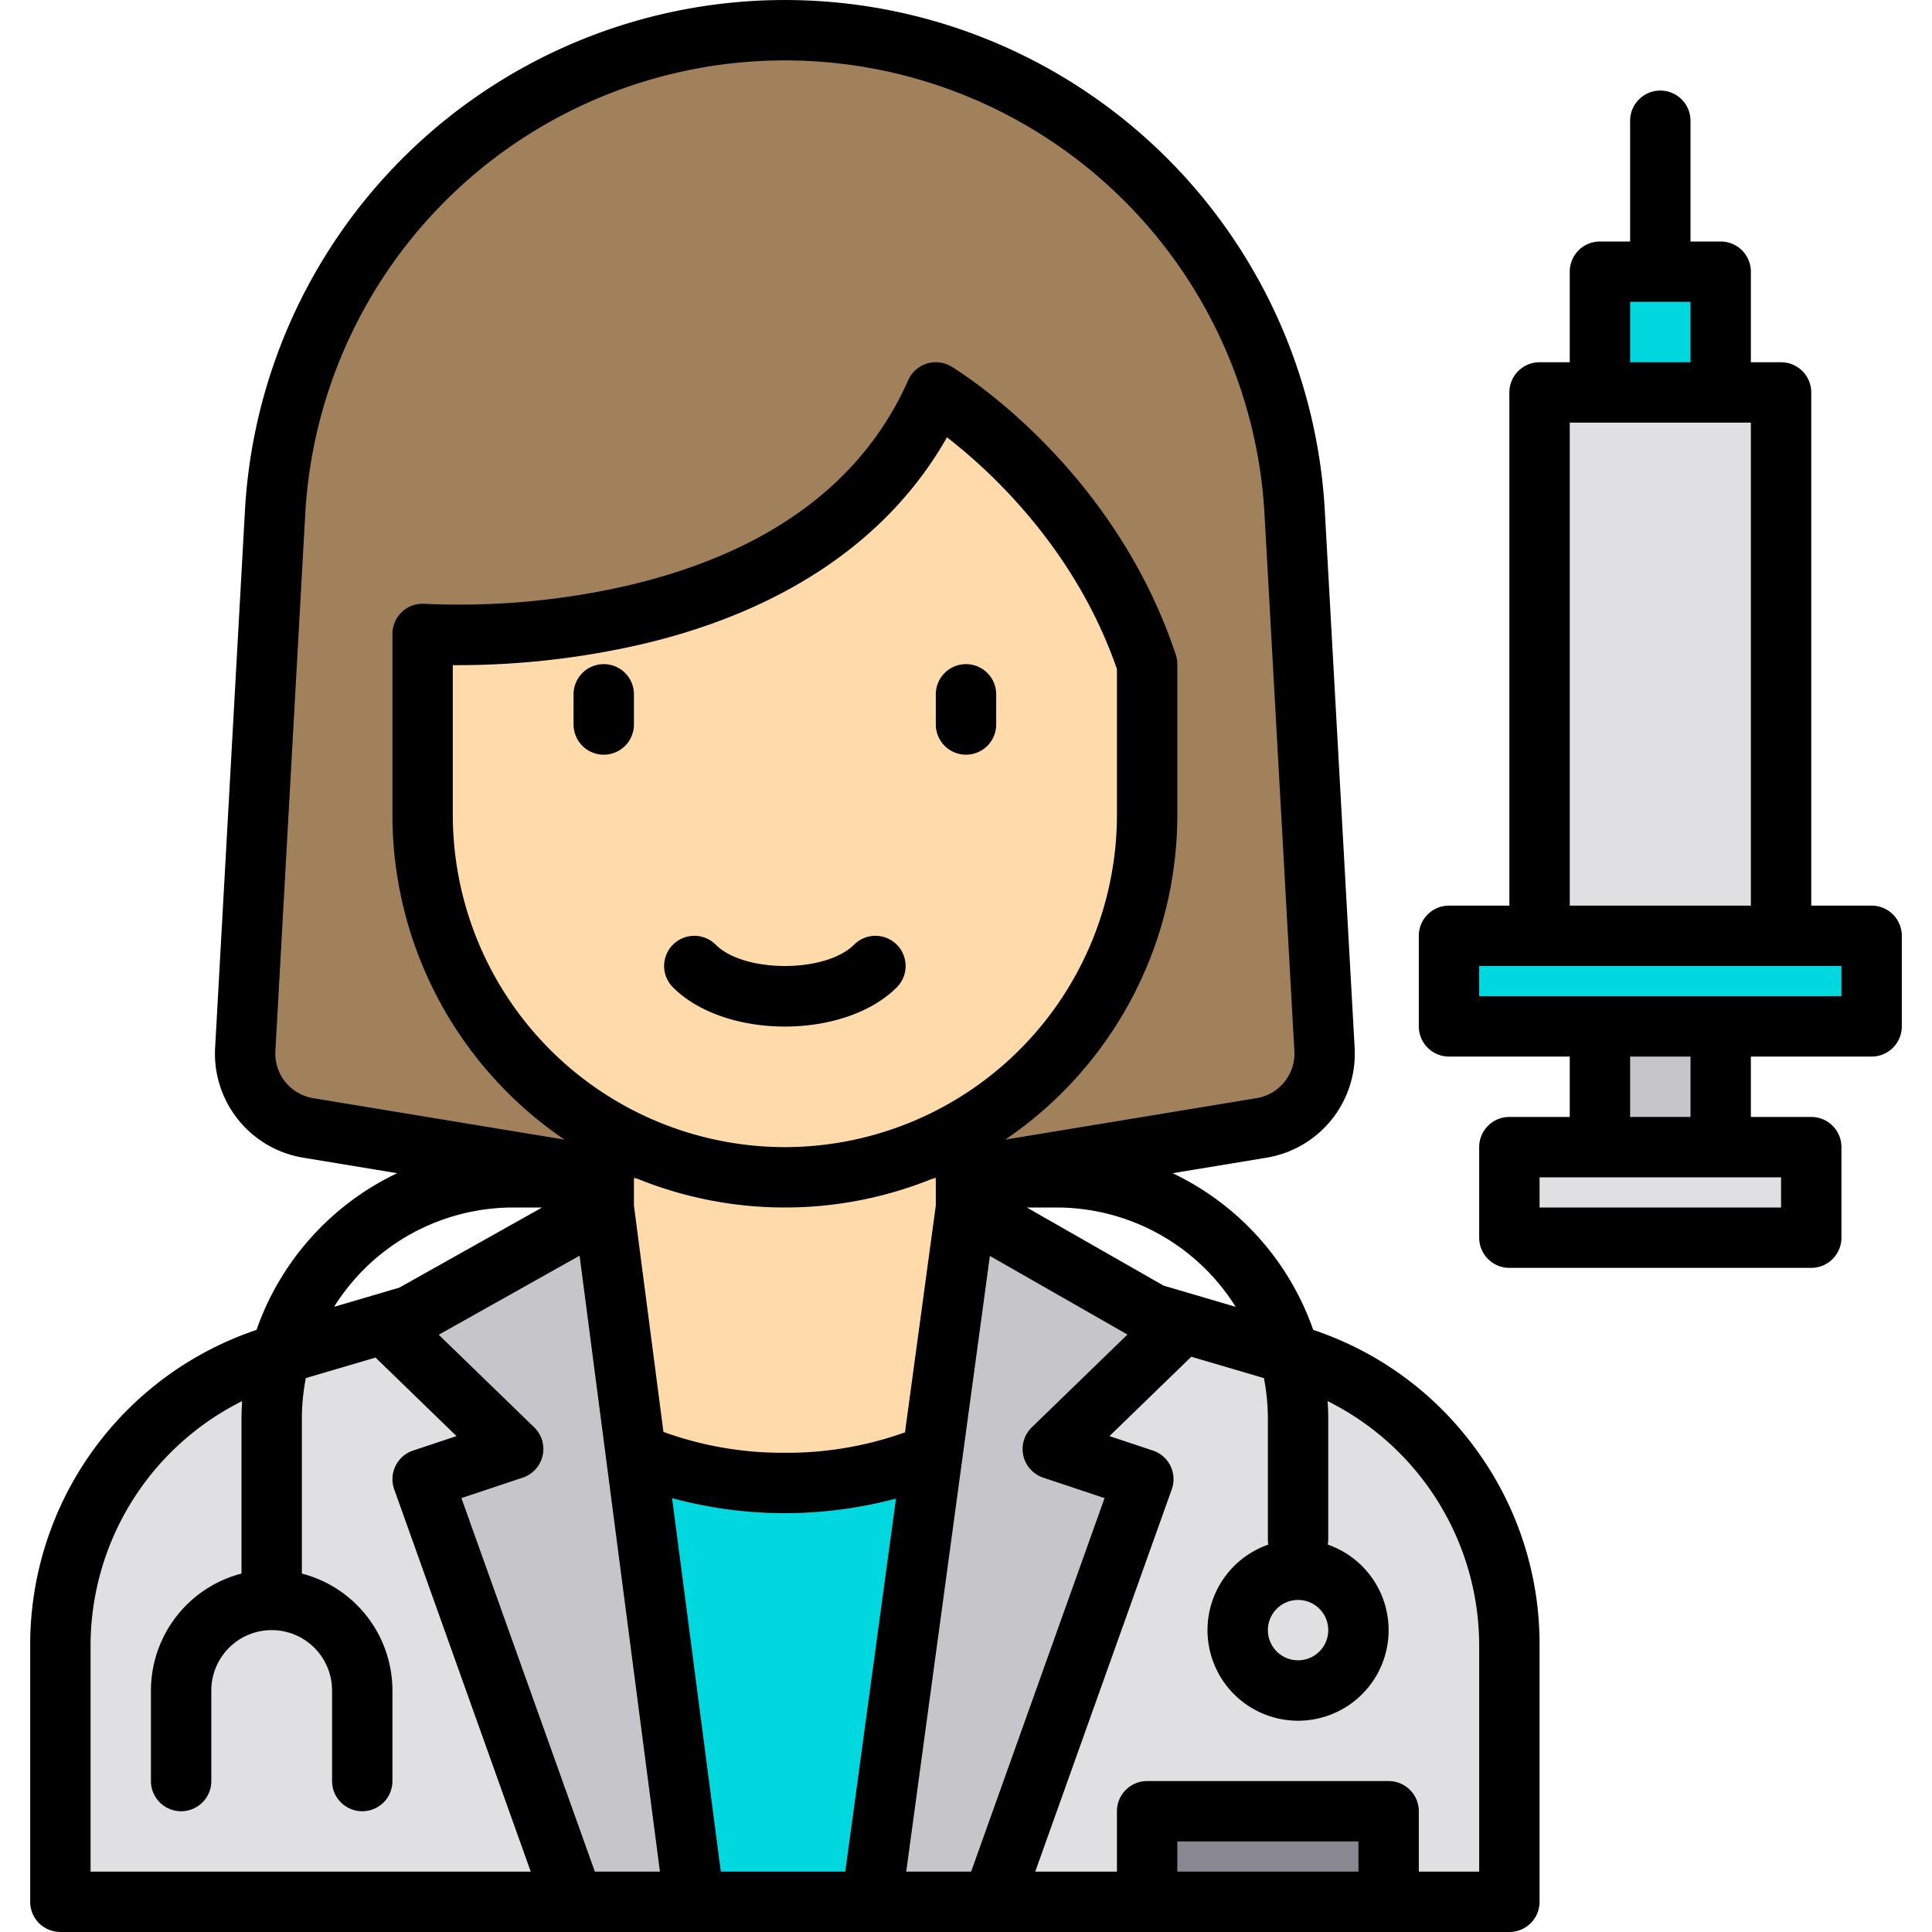 <svg height="512" viewBox="0 0 512 512" width="512" xmlns="http://www.w3.org/2000/svg"><g><g><g><g><path d="m250.86 390.8c-.31.15-.62.3-.94.44l-18.35 113.38h-47.15l-18.46-113.9-.12-.61c.4.21.82.41 1.23.61 11.72 5.72 26.01 8.61 41.42 8.28 14.94-.32 28.83-3.1 40.34-8.2.43-.2.86-.39 1.29-.59l-.11.59z" fill="#00d7df"/><path d="m400 435.48 2 68.52h-168.43l16.35-112.76c.32-.14.63-.29.94-.44h-.85l.11-.59c-.43.2-.86.39-1.29.59-11.51 5.1-25.4 7.88-40.34 8.2-15.41.33-29.7-2.56-41.42-8.28-.41-.2-.83-.4-1.23-.61l.12.61 18.46 113.9h-168.42v-69.14a80 80 0 0 1 57.43-76.75l34.53-10.16h.79l49.14-.21 100.28-.42 47.05-.2 1.38.41 35.97 10.58a80 80 0 0 1 57.43 76.75z" fill="#e0e0e2"/></g><path d="m184.49 504h-32l-.16-.38-39.84-111.62 24-8-33-32 5.26-3.43 43.74-28.57 5.4 28.36 7.95 41.75.12.61 18.46 96.9z" fill="#c6c5ca"/><path d="m279.49 383.99 24 8-39.83 95.63-.16 16.38h-32l.07.62 18.35-113.38c.32-.14.63-.29.94-.44h-.85l.11-.59 8.05-42.27 5.32-27.94 1 .65 42.11 27.5 5.89 3.84z" fill="#c6c5ca"/><path d="m250.86 390.8c-.31.15-.62.3-.94.44l.09-.44z" fill="#ffdaaa"/><path d="m250.86 390.8c-.31.15-.62.3-.94.44a97.913 97.913 0 0 1 -41.43 8.76c-15.91 0-30.61-3.44-42.53-9.28h1.11c11.72 5.72 26.01 8.61 41.42 8.28 14.94-.32 28.83-3.1 40.34-8.2z" fill="#ffdaaa"/><path d="m304.495 480.995h64v24h-64z" fill="#898890"/><path d="m264.49 296v24.65l-1-.65-5.32 27.94-8.05 42.27c-.43.2-.86.39-1.29.59-11.51 5.1-25.4 7.88-40.34 8.2-15.41.33-29.7-2.56-41.42-8.28-.41-.2-.83-.4-1.23-.61l-7.95-41.75-5.4-28.36v-24z" fill="#ffdaaa"/></g><path d="m384 248h112v24h-112z" fill="#00d7df" transform="matrix(-1 0 0 -1 880 520)"/><path d="m408 104h64v144h-64z" fill="#e0e0e2" transform="matrix(-1 0 0 -1 880 352)"/><path d="m424 272h32v32h-32z" fill="#c6c5ca" transform="matrix(-1 0 0 -1 880 576)"/><path d="m400 304h80v24h-80z" fill="#e0e0e2" transform="matrix(-1 0 0 -1 880 632)"/><path d="m424 72h32v32h-32z" fill="#00d7df" transform="matrix(-1 0 0 -1 880 176)"/><path d="m160.5 312.375-79.295-13.075a20 20 0 0 1 -16.714-20.843l7.9-142.275a135.308 135.308 0 0 1 135.109-127.807 135.308 135.308 0 0 1 135.1 127.8l7.9 142.275a20 20 0 0 1 -16.715 20.85l-79.285 13.075" fill="#a0815c"/><path d="m111.5 168.375s104 8 136-64c0 0 40 24 56 72v40a96 96 0 0 1 -96 96 96 96 0 0 1 -96-96z" fill="#ffdaaa"/></g><g><path d="m496 240h-16v-136a8 8 0 0 0 -8-8h-8v-24a8 8 0 0 0 -8-8h-8v-32a8 8 0 0 0 -16 0v32h-8a8 8 0 0 0 -8 8v24h-8a8 8 0 0 0 -8 8v136h-16a8 8 0 0 0 -8 8v24a8 8 0 0 0 8 8h32v16h-16a8 8 0 0 0 -8 8v24a8 8 0 0 0 8 8h80a8 8 0 0 0 8-8v-24a8 8 0 0 0 -8-8h-16v-16h32a8 8 0 0 0 8-8v-24a8 8 0 0 0 -8-8zm-64-160h16v16h-16zm-16 32h48v128h-48zm56 200v8h-64v-8zm-40-16v-16h16v16zm56-32h-96v-8h96z"/><path d="m390.46 383.14a87.359 87.359 0 0 0 -42.44-30.7 72.4 72.4 0 0 0 -37.27-41.53l24.84-4.1a27.943 27.943 0 0 0 23.4-29.18l-7.9-142.27a143.311 143.311 0 0 0 -286.18 0l-7.9 142.27a27.943 27.943 0 0 0 23.4 29.18l24.84 4.1a72.4 72.4 0 0 0 -37.27 41.53 88 88 0 0 0 -59.98 83.42v68.14a8 8 0 0 0 8 8h384a8 8 0 0 0 8-8v-68.14a87.362 87.362 0 0 0 -17.54-52.72zm-46.46 40.86a8 8 0 1 1 -8 8 8.011 8.011 0 0 1 8-8zm-16.54-77.68-19.1-5.62-36.24-20.7h7.88a56.013 56.013 0 0 1 47.46 26.32zm-244.45-55.29a11.986 11.986 0 0 1 -10.03-12.51l7.91-142.27a127.306 127.306 0 0 1 254.22 0l7.91 142.27a11.986 11.986 0 0 1 -10.03 12.51l-66.59 10.98a103.978 103.978 0 0 0 45.6-86.01v-40a8.074 8.074 0 0 0 -.41-2.53c-16.74-50.23-57.74-75.29-59.47-76.33a8 8 0 0 0 -11.43 3.61c-12.15 27.34-37.09 45.64-74.11 54.37a199.244 199.244 0 0 1 -53.97 4.9 8 8 0 0 0 -8.61 7.98v48a103.978 103.978 0 0 0 45.6 86.01zm124.99 12.97a88.1 88.1 0 0 1 -88-88v-39.73a217.767 217.767 0 0 0 49.82-5.48c37.89-8.84 65.73-27.73 81.14-54.9 11.49 8.9 34.03 29.55 45.04 61.43v38.68a88.1 88.1 0 0 1 -88 88zm-72 16h7.66l-37.95 21.3-.01-.02-17.16 5.04a56.013 56.013 0 0 1 47.46-26.32zm-112 176v-60.14a72.468 72.468 0 0 1 40.17-64.55c-.1 1.55-.17 3.11-.17 4.69v41.01a32.058 32.058 0 0 0 -24 30.99v24a8 8 0 0 0 16 0v-24a16 16 0 0 1 32 0v24a8 8 0 0 0 16 0v-24a32.058 32.058 0 0 0 -24-30.99v-41.01a56.4 56.4 0 0 1 1.05-10.79l18.47-5.44 21.46 20.81-11.51 3.83a8 8 0 0 0 -5 10.28l36.18 101.31zm133.64 0-35.36-98.99 16.25-5.42a8 8 0 0 0 3.04-13.33l-25.3-24.54 37.33-20.95 21.29 163.23zm66.37 0h-32.99l-12.91-98.98a114.109 114.109 0 0 0 59.34.11zm-16.01-111a92.607 92.607 0 0 1 -32.18-5.53l-7.82-59.99v-7.48a104 104 0 0 0 80 0v7.46l-8.17 60.13a92.67 92.67 0 0 1 -31.83 5.41zm49.36 111h-17.2l22.17-163.17 36.46 20.84-25.36 24.59a8 8 0 0 0 3.04 13.33l16.25 5.42zm102.64 0h-48v-8h48zm32 0h-16v-16a8 8 0 0 0 -8-8h-64a8 8 0 0 0 -8 8v16h-21.65l36.18-101.31a8 8 0 0 0 -5-10.28l-11.51-3.83 21.69-21.03 19.24 5.66a56.4 56.4 0 0 1 1.05 10.79v32a8.451 8.451 0 0 0 .12 1.34 24 24 0 1 0 15.76 0 8.451 8.451 0 0 0 .12-1.34v-32c0-1.58-.07-3.14-.17-4.69a72.468 72.468 0 0 1 40.17 64.55z"/><path d="m160 176a8 8 0 0 0 -8 8v8a8 8 0 0 0 16 0v-8a8 8 0 0 0 -8-8z"/><path d="m256 176a8 8 0 0 0 -8 8v8a8 8 0 0 0 16 0v-8a8 8 0 0 0 -8-8z"/><path d="m226.343 250.343c-7.543 7.543-29.143 7.543-36.686 0a8 8 0 0 0 -11.314 11.314c6.929 6.929 18.293 10.394 29.657 10.394s22.728-3.465 29.657-10.394a8 8 0 0 0 -11.314-11.314z"/></g></g></svg>